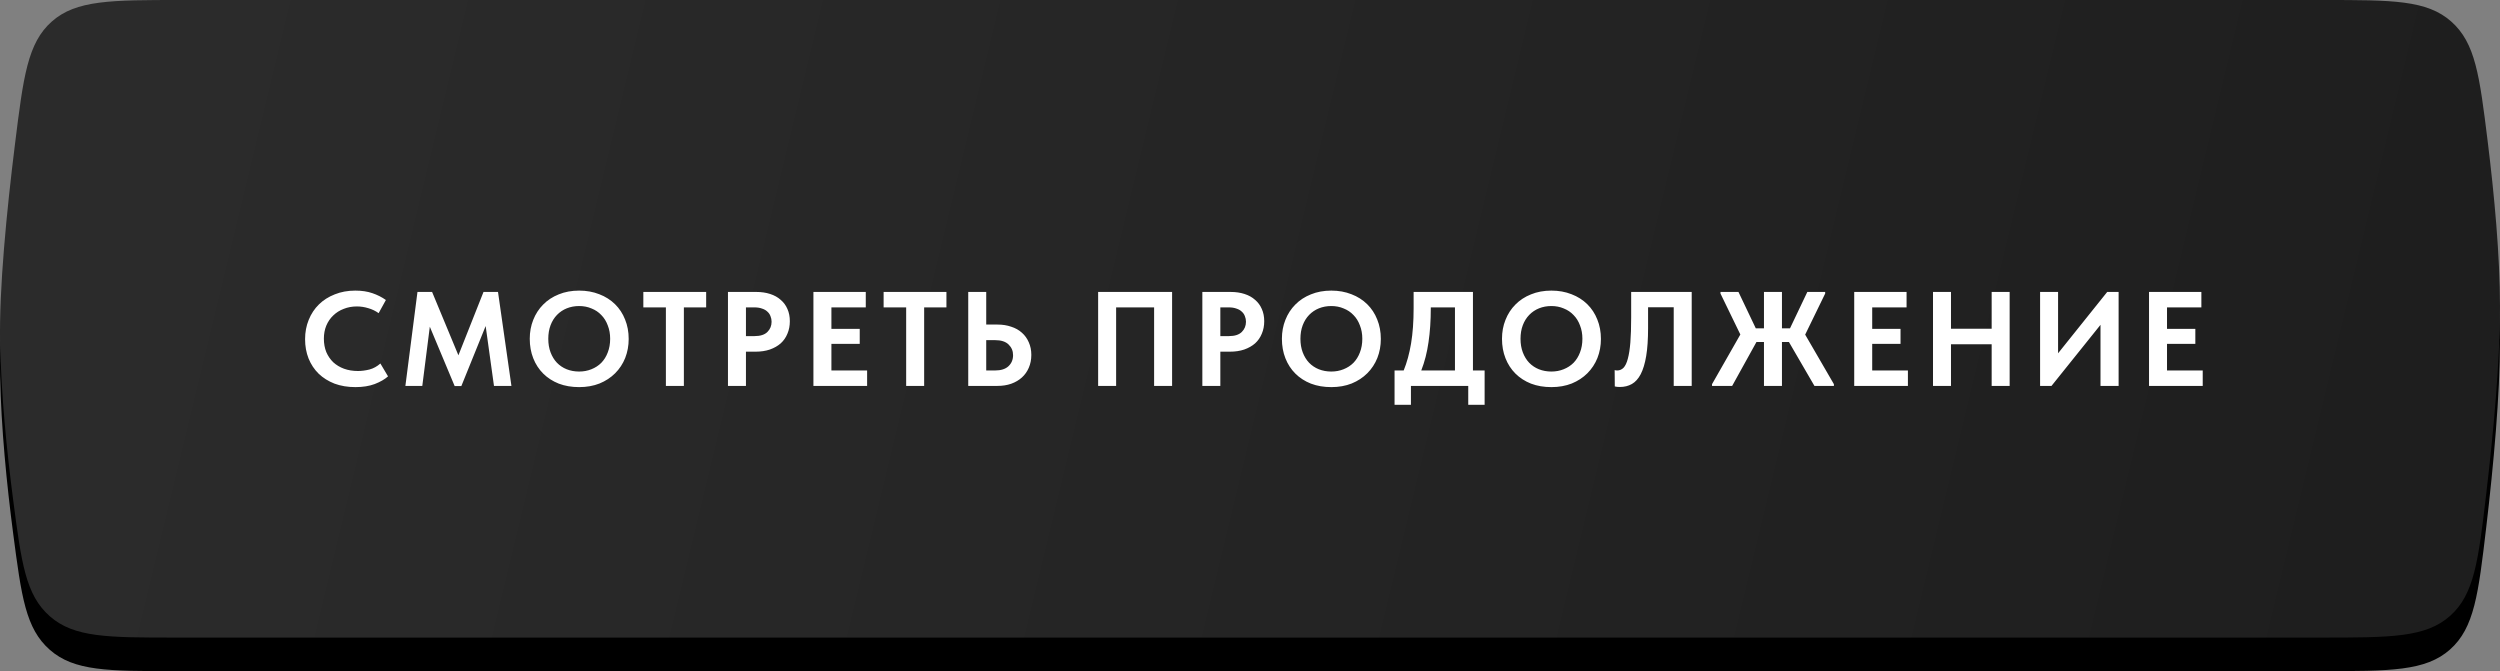 <?xml version="1.0" encoding="UTF-8"?> <svg xmlns="http://www.w3.org/2000/svg" width="298" height="80" viewBox="0 0 298 80" fill="none"><rect x="0" y="0" width="298" height="80" fill="#808080" stroke="none"/><path d="M1.792 21.128C2.788 13.121 3.285 9.118 6.182 6.559C9.079 4 13.239 4 21.558 4H276.982C285.184 4 289.285 4 292.182 6.561C295.08 9.122 295.562 13.018 296.527 20.81C297.324 27.247 298 34.502 298 40.593C298 47.091 297.23 55.454 296.365 62.803C295.421 70.826 294.949 74.838 292.046 77.419C289.143 80 284.97 80 276.624 80H20.909C12.86 80 8.835 80 5.944 77.463C3.053 74.926 2.557 71.139 1.566 63.566C0.801 57.726 0.139 51.049 0.012 44.803C-0.116 38.448 0.787 29.208 1.792 21.128Z" fill="black"></path><path d="M1.792 17.128C2.788 9.121 3.285 5.118 6.182 2.559C9.079 0 13.239 0 21.558 0H276.982C285.184 0 289.285 0 292.182 2.561C295.08 5.122 295.562 9.018 296.527 16.81C297.324 23.247 298 30.502 298 36.593C298 43.091 297.23 51.454 296.365 58.803C295.421 66.826 294.949 70.838 292.046 73.419C289.143 76 284.97 76 276.624 76H20.909C12.86 76 8.835 76 5.944 73.463C3.053 70.926 2.557 67.139 1.566 59.566C0.801 53.726 0.139 47.049 0.012 40.803C-0.116 34.448 0.787 25.208 1.792 17.128Z" fill="url(#paint0_linear_51_376)"></path><path d="M42.366 46.144C41.449 46.144 40.617 46.005 39.87 45.728C39.134 45.44 38.505 45.045 37.982 44.544C37.47 44.043 37.07 43.44 36.782 42.736C36.505 42.032 36.366 41.264 36.366 40.432C36.366 39.6 36.51 38.832 36.798 38.128C37.086 37.413 37.491 36.8 38.014 36.288C38.536 35.776 39.166 35.376 39.902 35.088C40.638 34.789 41.454 34.64 42.35 34.64C43.118 34.64 43.795 34.741 44.382 34.944C44.979 35.147 45.518 35.419 45.998 35.76L45.134 37.328C44.761 37.061 44.35 36.864 43.902 36.736C43.454 36.597 43.001 36.528 42.542 36.528C41.977 36.528 41.454 36.624 40.974 36.816C40.494 36.997 40.078 37.259 39.726 37.6C39.374 37.931 39.096 38.336 38.894 38.816C38.702 39.285 38.606 39.803 38.606 40.368C38.606 40.955 38.702 41.488 38.894 41.968C39.096 42.437 39.374 42.843 39.726 43.184C40.089 43.515 40.515 43.771 41.006 43.952C41.507 44.133 42.062 44.224 42.67 44.224C43.096 44.224 43.55 44.165 44.03 44.048C44.51 43.92 44.947 43.68 45.342 43.328L46.254 44.864C45.859 45.216 45.331 45.52 44.67 45.776C44.019 46.021 43.251 46.144 42.366 46.144ZM49.762 34.8H51.506L54.642 42.352L57.634 34.8H59.362L60.962 46H58.882L57.89 38.864L54.994 46.016H54.194L51.234 38.944L50.338 46H48.322L49.762 34.8ZM69.035 44.288C69.558 44.288 70.043 44.197 70.491 44.016C70.95 43.835 71.344 43.579 71.675 43.248C72.006 42.907 72.262 42.496 72.443 42.016C72.635 41.525 72.731 40.981 72.731 40.384C72.731 39.797 72.635 39.264 72.443 38.784C72.262 38.293 72.006 37.883 71.675 37.552C71.355 37.211 70.966 36.949 70.507 36.768C70.059 36.576 69.568 36.48 69.035 36.48C68.502 36.48 68.011 36.571 67.563 36.752C67.115 36.933 66.726 37.195 66.395 37.536C66.064 37.877 65.808 38.288 65.627 38.768C65.446 39.248 65.355 39.787 65.355 40.384C65.355 40.981 65.446 41.52 65.627 42C65.808 42.48 66.059 42.891 66.379 43.232C66.71 43.573 67.099 43.835 67.547 44.016C68.006 44.197 68.502 44.288 69.035 44.288ZM69.035 46.144C68.139 46.144 67.328 46.005 66.603 45.728C65.878 45.44 65.259 45.04 64.747 44.528C64.235 44.016 63.84 43.408 63.563 42.704C63.286 42 63.147 41.227 63.147 40.384C63.147 39.573 63.286 38.821 63.563 38.128C63.84 37.424 64.235 36.816 64.747 36.304C65.259 35.781 65.878 35.376 66.603 35.088C67.328 34.789 68.139 34.64 69.035 34.64C69.91 34.64 70.71 34.784 71.435 35.072C72.16 35.349 72.784 35.744 73.307 36.256C73.83 36.768 74.23 37.376 74.507 38.08C74.795 38.784 74.939 39.557 74.939 40.4C74.939 41.211 74.8 41.968 74.523 42.672C74.246 43.365 73.846 43.973 73.323 44.496C72.811 45.008 72.192 45.413 71.467 45.712C70.742 46 69.931 46.144 69.035 46.144ZM79.374 36.64H76.686V34.8H84.174V36.64H81.518V46H79.374V36.64ZM90.149 34.8C90.757 34.8 91.306 34.88 91.797 35.04C92.298 35.2 92.72 35.435 93.061 35.744C93.413 36.043 93.68 36.405 93.861 36.832C94.053 37.259 94.149 37.744 94.149 38.288C94.149 38.832 94.053 39.328 93.861 39.776C93.68 40.224 93.413 40.608 93.061 40.928C92.709 41.237 92.277 41.483 91.765 41.664C91.264 41.835 90.693 41.92 90.053 41.92H88.917V46H86.773V34.8H90.149ZM89.941 40.064C90.634 40.064 91.146 39.899 91.477 39.568C91.808 39.237 91.973 38.832 91.973 38.352C91.973 38.117 91.93 37.899 91.845 37.696C91.77 37.483 91.648 37.301 91.477 37.152C91.317 36.992 91.104 36.869 90.837 36.784C90.581 36.688 90.272 36.64 89.909 36.64H88.917V40.064H89.941ZM96.96 34.8H103.2V36.64H99.104V39.2H102.48V40.992H99.104V44.16H103.36V46H96.96V34.8ZM108.015 36.64H105.327V34.8H112.815V36.64H110.159V46H108.015V36.64ZM115.414 34.8H117.558V38.688H118.902C119.499 38.688 120.043 38.773 120.534 38.944C121.035 39.104 121.462 39.344 121.814 39.664C122.166 39.973 122.438 40.352 122.63 40.8C122.832 41.248 122.934 41.749 122.934 42.304C122.934 42.869 122.832 43.381 122.63 43.84C122.438 44.288 122.166 44.672 121.814 44.992C121.462 45.312 121.035 45.563 120.534 45.744C120.043 45.915 119.499 46 118.902 46H115.414V34.8ZM118.614 44.16C119.318 44.16 119.851 43.989 120.214 43.648C120.576 43.307 120.758 42.869 120.758 42.336C120.758 41.835 120.582 41.413 120.23 41.072C119.878 40.72 119.334 40.544 118.598 40.544H117.558V44.16H118.614ZM130.898 34.8H139.714V46H137.57V36.64H133.042V46H130.898V34.8ZM146.696 34.8C147.304 34.8 147.853 34.88 148.344 35.04C148.845 35.2 149.266 35.435 149.608 35.744C149.96 36.043 150.226 36.405 150.408 36.832C150.6 37.259 150.696 37.744 150.696 38.288C150.696 38.832 150.6 39.328 150.408 39.776C150.226 40.224 149.96 40.608 149.608 40.928C149.256 41.237 148.824 41.483 148.312 41.664C147.81 41.835 147.24 41.92 146.6 41.92H145.464V46H143.32V34.8H146.696ZM146.488 40.064C147.181 40.064 147.693 39.899 148.024 39.568C148.354 39.237 148.52 38.832 148.52 38.352C148.52 38.117 148.477 37.899 148.392 37.696C148.317 37.483 148.194 37.301 148.024 37.152C147.864 36.992 147.65 36.869 147.384 36.784C147.128 36.688 146.818 36.64 146.456 36.64H145.464V40.064H146.488ZM158.691 44.288C159.214 44.288 159.699 44.197 160.147 44.016C160.606 43.835 161.001 43.579 161.331 43.248C161.662 42.907 161.918 42.496 162.099 42.016C162.291 41.525 162.387 40.981 162.387 40.384C162.387 39.797 162.291 39.264 162.099 38.784C161.918 38.293 161.662 37.883 161.331 37.552C161.011 37.211 160.622 36.949 160.163 36.768C159.715 36.576 159.225 36.48 158.691 36.48C158.158 36.48 157.667 36.571 157.219 36.752C156.771 36.933 156.382 37.195 156.051 37.536C155.721 37.877 155.465 38.288 155.283 38.768C155.102 39.248 155.011 39.787 155.011 40.384C155.011 40.981 155.102 41.52 155.283 42C155.465 42.48 155.715 42.891 156.035 43.232C156.366 43.573 156.755 43.835 157.203 44.016C157.662 44.197 158.158 44.288 158.691 44.288ZM158.691 46.144C157.795 46.144 156.985 46.005 156.259 45.728C155.534 45.44 154.915 45.04 154.403 44.528C153.891 44.016 153.497 43.408 153.219 42.704C152.942 42 152.803 41.227 152.803 40.384C152.803 39.573 152.942 38.821 153.219 38.128C153.497 37.424 153.891 36.816 154.403 36.304C154.915 35.781 155.534 35.376 156.259 35.088C156.985 34.789 157.795 34.64 158.691 34.64C159.566 34.64 160.366 34.784 161.091 35.072C161.817 35.349 162.441 35.744 162.963 36.256C163.486 36.768 163.886 37.376 164.163 38.08C164.451 38.784 164.595 39.557 164.595 40.4C164.595 41.211 164.457 41.968 164.179 42.672C163.902 43.365 163.502 43.973 162.979 44.496C162.467 45.008 161.849 45.413 161.123 45.712C160.398 46 159.587 46.144 158.691 46.144ZM166.231 44.16H167.319C167.703 43.221 167.996 42.149 168.199 40.944C168.401 39.728 168.503 38.325 168.503 36.736V34.8H175.575V44.16H176.967V48.256H175.015V46H168.183V48.256H166.231V44.16ZM170.551 36.704C170.551 38.208 170.46 39.568 170.279 40.784C170.108 42 169.82 43.125 169.415 44.16H173.431V36.64H170.551V36.704ZM184.926 44.288C185.448 44.288 185.934 44.197 186.382 44.016C186.84 43.835 187.235 43.579 187.566 43.248C187.896 42.907 188.152 42.496 188.334 42.016C188.526 41.525 188.622 40.981 188.622 40.384C188.622 39.797 188.526 39.264 188.334 38.784C188.152 38.293 187.896 37.883 187.566 37.552C187.246 37.211 186.856 36.949 186.398 36.768C185.95 36.576 185.459 36.48 184.926 36.48C184.392 36.48 183.902 36.571 183.454 36.752C183.006 36.933 182.616 37.195 182.286 37.536C181.955 37.877 181.699 38.288 181.518 38.768C181.336 39.248 181.246 39.787 181.246 40.384C181.246 40.981 181.336 41.52 181.518 42C181.699 42.48 181.95 42.891 182.27 43.232C182.6 43.573 182.99 43.835 183.438 44.016C183.896 44.197 184.392 44.288 184.926 44.288ZM184.926 46.144C184.03 46.144 183.219 46.005 182.494 45.728C181.768 45.44 181.15 45.04 180.638 44.528C180.126 44.016 179.731 43.408 179.454 42.704C179.176 42 179.038 41.227 179.038 40.384C179.038 39.573 179.176 38.821 179.454 38.128C179.731 37.424 180.126 36.816 180.638 36.304C181.15 35.781 181.768 35.376 182.494 35.088C183.219 34.789 184.03 34.64 184.926 34.64C185.8 34.64 186.6 34.784 187.326 35.072C188.051 35.349 188.675 35.744 189.198 36.256C189.72 36.768 190.12 37.376 190.398 38.08C190.686 38.784 190.83 39.557 190.83 40.4C190.83 41.211 190.691 41.968 190.414 42.672C190.136 43.365 189.736 43.973 189.214 44.496C188.702 45.008 188.083 45.413 187.358 45.712C186.632 46 185.822 46.144 184.926 46.144ZM193.091 46.128C192.974 46.128 192.862 46.123 192.755 46.112C192.648 46.101 192.558 46.085 192.483 46.064L192.467 44.112C192.563 44.144 192.664 44.16 192.771 44.16C193.059 44.16 193.31 44.053 193.523 43.84C193.736 43.616 193.907 43.259 194.035 42.768C194.174 42.267 194.275 41.616 194.339 40.816C194.403 40.005 194.435 39.008 194.435 37.824V34.8H201.651V46H199.507V36.624H196.451V39.104C196.451 40.427 196.376 41.536 196.227 42.432C196.078 43.328 195.859 44.053 195.571 44.608C195.283 45.152 194.931 45.541 194.515 45.776C194.099 46.011 193.624 46.128 193.091 46.128ZM213.241 40.768H212.409V46H210.265V40.768H209.369L206.473 46H204.073V45.792L207.449 39.872L205.081 34.992V34.8H207.225L209.289 39.136H210.265V34.8H212.409V39.136H213.369L215.433 34.8H217.561V34.992L215.177 39.888L218.601 45.792V46H216.281L213.241 40.768ZM221.023 34.8H227.263V36.64H223.167V39.2H226.543V40.992H223.167V44.16H227.423V46H221.023V34.8ZM237.406 41.04H232.558V46H230.414V34.8H232.558V39.184H237.406V34.8H239.55V46H237.406V41.04ZM243.179 34.8H245.323V42.112L251.179 34.8H252.539V46H250.379V38.72L244.539 46H243.179V34.8ZM256.164 34.8H262.404V36.64H258.308V39.2H261.684V40.992H258.308V44.16H262.564V46H256.164V34.8Z" fill="white"></path><defs><linearGradient id="paint0_linear_51_376" x1="20.858" y1="13.306" x2="280.72" y2="76" gradientUnits="userSpaceOnUse"><stop stop-color="#2B2B2B"></stop><stop offset="1" stop-color="#1E1E1E"></stop></linearGradient></defs></svg> 